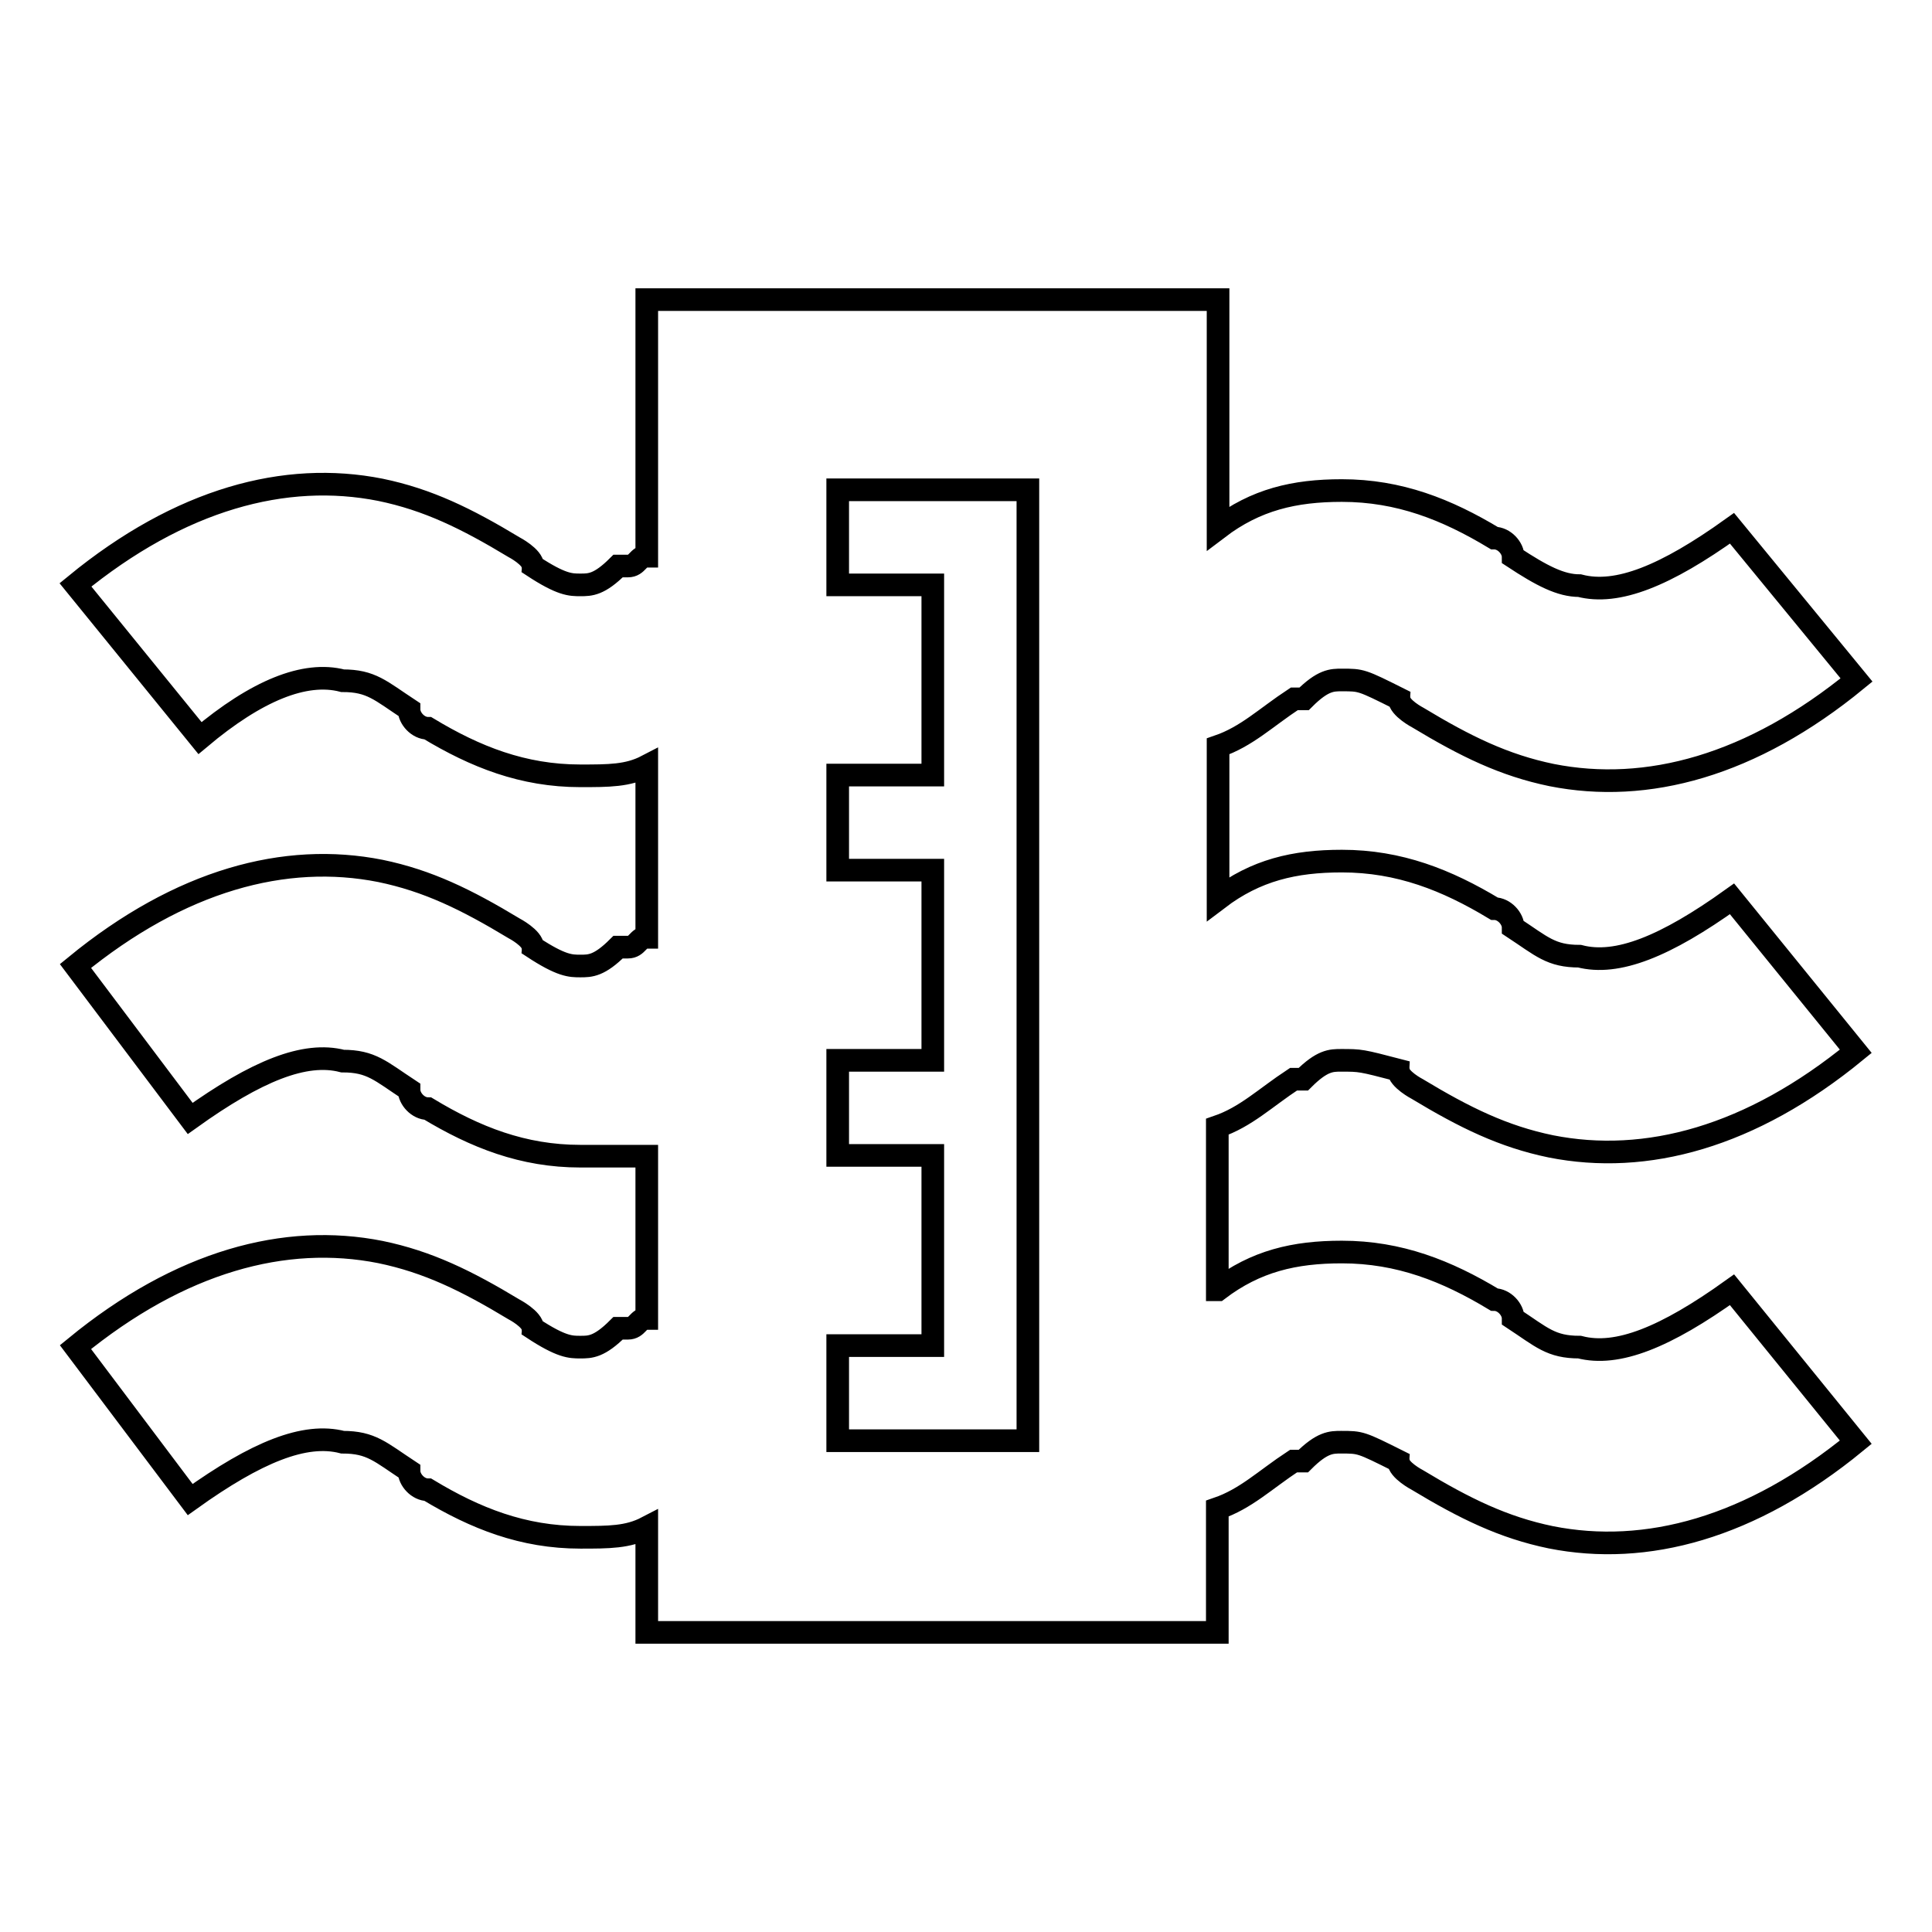 <?xml version="1.0" encoding="utf-8"?>
<!-- Svg Vector Icons : http://www.onlinewebfonts.com/icon -->
<!DOCTYPE svg PUBLIC "-//W3C//DTD SVG 1.1//EN" "http://www.w3.org/Graphics/SVG/1.1/DTD/svg11.dtd">
<svg version="1.1" xmlns="http://www.w3.org/2000/svg" xmlns:xlink="http://www.w3.org/1999/xlink" x="0px" y="0px" viewBox="0 0 256 256" enable-background="new 0 0 256 256" xml:space="preserve">
<g> <path stroke-width="3" fill-opacity="0" stroke="#000000"  d="M161.4,170.9c5-3.8,10.1-5,16.4-5c7.6,0,13.9,2.5,20.2,6.3c1.3,0,2.5,1.3,2.5,2.5c3.8,2.5,5,3.8,8.8,3.8 c5,1.3,11.4-1.3,20.2-7.6l16.4,20.2c-13.9,11.4-27.8,15.1-40.4,12.6c-6.3-1.3-11.4-3.8-17.7-7.6c0,0-2.5-1.3-2.5-2.5 c-5-2.5-5-2.5-7.6-2.5c-1.3,0-2.5,0-5,2.5h-1.3c-3.8,2.5-6.3,5-10.1,6.3v16.4H85.7v-13.9c-2.5,1.3-5,1.3-8.8,1.3 c-7.6,0-13.9-2.5-20.2-6.3c-1.3,0-2.5-1.3-2.5-2.5c-3.8-2.5-5-3.8-8.8-3.8c-5-1.3-11.4,1.3-20.2,7.6L10,178.5 c13.9-11.4,27.8-15.1,40.4-12.6c6.3,1.3,11.4,3.8,17.7,7.6c0,0,2.5,1.3,2.5,2.5c3.8,2.5,5,2.5,6.3,2.5c1.3,0,2.5,0,5-2.5h1.3 c1.3,0,1.3-1.3,2.5-1.3v-21.5h-8.8c-7.6,0-13.9-2.5-20.2-6.3c-1.3,0-2.5-1.3-2.5-2.5c-3.8-2.5-5-3.8-8.8-3.8 c-5-1.3-11.4,1.3-20.2,7.6L10,128c13.9-11.4,27.8-15.1,40.4-12.6c6.3,1.3,11.4,3.8,17.7,7.6c0,0,2.5,1.3,2.5,2.5 c3.8,2.5,5,2.5,6.3,2.5c1.3,0,2.5,0,5-2.5h1.3c1.3,0,1.3-1.3,2.5-1.3v-22.7c-2.5,1.3-5,1.3-8.8,1.3c-7.6,0-13.9-2.5-20.2-6.3 c-1.3,0-2.5-1.3-2.5-2.5c-3.8-2.5-5-3.8-8.8-3.8c-5-1.3-11.4,1.3-18.9,7.6L10,77.5c13.9-11.4,27.8-15.1,40.4-12.6 c6.3,1.3,11.4,3.8,17.7,7.6c0,0,2.5,1.3,2.5,2.5c3.8,2.5,5,2.5,6.3,2.5c1.3,0,2.5,0,5-2.5h1.3c1.3,0,1.3-1.3,2.5-1.3V39.7h75.7 v30.3c5-3.8,10.1-5,16.4-5c7.6,0,13.9,2.5,20.2,6.3c1.3,0,2.5,1.3,2.5,2.5c3.8,2.5,6.3,3.8,8.8,3.8c5,1.3,11.4-1.3,20.2-7.6 L246,90.1c-13.9,11.4-27.8,15.1-40.4,12.6c-6.3-1.3-11.4-3.8-17.7-7.6c0,0-2.5-1.3-2.5-2.5c-5-2.5-5-2.5-7.6-2.5 c-1.3,0-2.5,0-5,2.5h-1.3c-3.8,2.5-6.3,5-10.1,6.3v20.2c5-3.8,10.1-5,16.4-5c7.6,0,13.9,2.5,20.2,6.3c1.3,0,2.5,1.3,2.5,2.5 c3.8,2.5,5,3.8,8.8,3.8c5,1.3,11.4-1.3,20.2-7.6l16.4,20.2c-13.9,11.4-27.8,15.1-40.4,12.6c-6.3-1.3-11.4-3.8-17.7-7.6 c0,0-2.5-1.3-2.5-2.5c-5-1.3-5-1.3-7.6-1.3c-1.3,0-2.5,0-5,2.5h-1.3c-3.8,2.5-6.3,5-10.1,6.3V170.9z M136.2,64.9H111v12.6h12.6 v25.2H111v12.6h12.6v25.2H111v12.6h12.6v25.2H111v12.6h25.2V64.9z"/></g>
</svg>